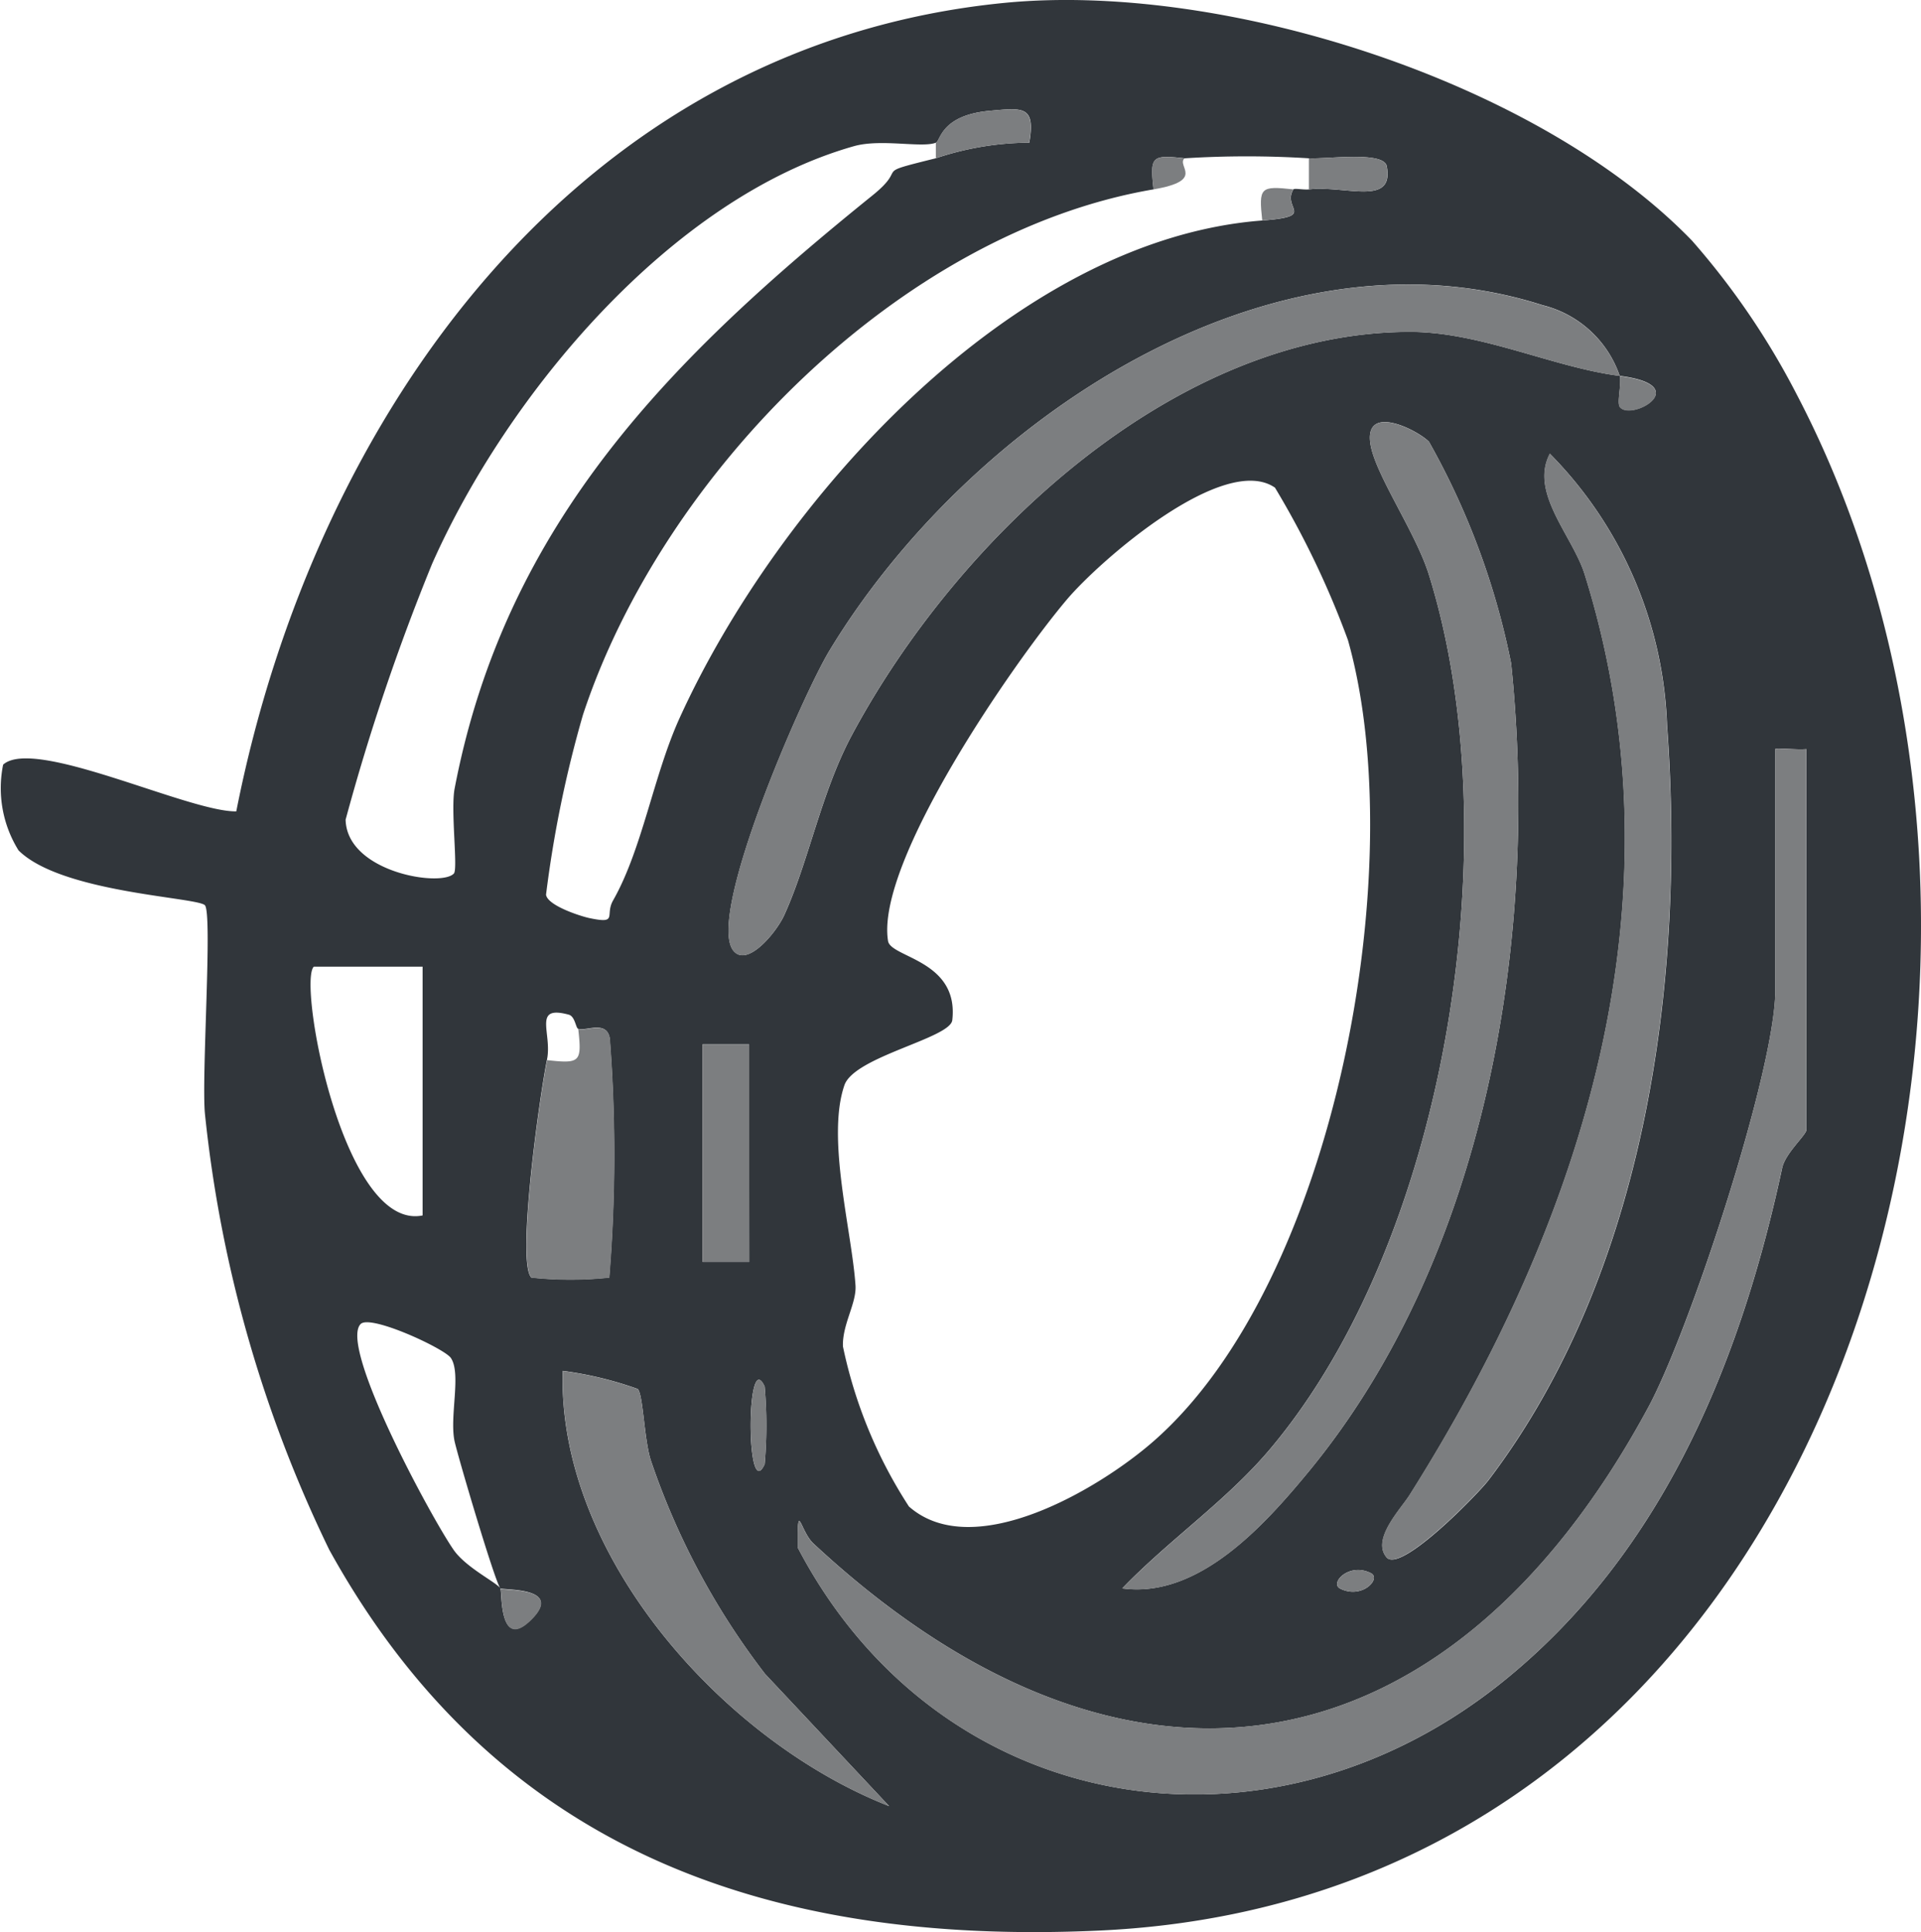 <svg id="_02-icon-druty" data-name="02-icon-druty" xmlns="http://www.w3.org/2000/svg" xmlns:xlink="http://www.w3.org/1999/xlink" width="45.911" height="46.172" viewBox="0 0 45.911 46.172">
  <defs>
    <clipPath id="clip-path">
      <rect id="Rectangle_137" data-name="Rectangle 137" width="45.911" height="46.172" fill="none"/>
    </clipPath>
  </defs>
  <g id="Group_91" data-name="Group 91" transform="translate(0 0)" clip-path="url(#clip-path)">
    <path id="Path_21" data-name="Path 21" d="M40.447,5.761a18.143,18.143,0,0,1,2.484,3.646c7.216,13.758,1.2,35.909-16.662,36.727-7.953.364-14.449-1.949-18.4-9.1A31.138,31.138,0,0,1,4.9,26.636c-.092-.858.187-4.85-.007-5.008-.233-.191-3.44-.3-4.45-1.307a2.816,2.816,0,0,1-.368-2.049c.747-.669,4.438,1.135,5.572,1.117C7.508,9.955,13.781,1.056,24.036.066c5.221-.5,12.726,1.873,16.412,5.695M22.365,3.411c-.334.129-1.31-.1-1.955.082-4.381,1.239-8.294,5.945-10.084,9.983A52.106,52.106,0,0,0,8.26,19.587c.03,1.262,2.293,1.618,2.588,1.286.1-.11-.081-1.515.017-2.028,1.22-6.378,5.229-10.334,9.989-14.177.89-.718-.079-.491,1.512-.886A7.157,7.157,0,0,1,24.6,3.409c.151-.885-.146-.835-.95-.761-1.166.107-1.171.72-1.281.762m5.2,1.115c-6.042,1.029-11.733,6.786-13.636,12.555a27.767,27.767,0,0,0-.883,4.3c.033.252.778.5,1.022.556.717.153.377-.06.58-.418.7-1.231.966-2.985,1.589-4.357,2.356-5.182,7.951-11.438,13.928-11.892,1.314-.1.463-.281.743-.743.02-.033.244.014.372,0,.875-.1,2.042.416,1.859-.554-.068-.363-1.393-.17-1.859-.189a23.628,23.628,0,0,0-2.972,0c-.792-.087-.83-.049-.743.743M38.711,8.983a2.611,2.611,0,0,0-1.841-1.69C30.322,5.2,23.131,10.087,19.825,15.546c-.659,1.09-2.971,6.392-2.289,7.182.332.384,1.011-.44,1.2-.844.59-1.283.885-2.939,1.625-4.32,2.519-4.7,7.71-9.633,13.338-9.633,1.7,0,3.431.852,5.015,1.051.039.224-.074.644,0,.742.27.351,1.794-.516,0-.742m-4.553,1.583c-.272-.288-1.606-.963-1.4.093.147.742,1.077,2.078,1.388,3.072,1.947,6.225.464,15.841-3.791,20.893-1.046,1.242-2.421,2.173-3.536,3.334,1.82.246,3.39-1.5,4.453-2.789,4.26-5.17,5.517-12.782,4.84-19.318a17.9,17.9,0,0,0-1.958-5.285M33.14,37.217c.339.386,2.2-1.536,2.43-1.839,3.773-4.958,4.72-11.962,4.272-18.051a9.723,9.723,0,0,0-2.8-6.484c-.493.93.544,1.962.832,2.883,2.43,7.771-.04,15.433-4.184,22-.217.344-.923,1.066-.546,1.495M30.474,11.655c-1.215-.843-4.171,1.72-4.979,2.675-1.273,1.505-4.579,6.282-4.271,8.157.065.4,1.7.456,1.535,1.892-.051.433-2.342.869-2.578,1.554-.435,1.26.178,3.489.265,4.784.029.424-.32.936-.3,1.459A11.217,11.217,0,0,0,21.723,36c1.54,1.357,4.54-.415,5.848-1.561,4.357-3.815,6.164-13.771,4.644-19.144a21.212,21.212,0,0,0-1.742-3.639m12.7,6.245c-.246.021-.743-.037-.743,0v5.758c0,1.9-2.04,8.124-3.035,9.968-4.8,8.9-12.54,10.161-19.956,3.256-.32-.3-.383-1.087-.373.1,3.389,6.465,11.213,7.744,16.856,3.2,3.823-3.079,5.678-7.648,6.672-12.276.076-.352.578-.788.578-.908ZM10.1,23.1H7.5c-.388.372.7,6.332,2.6,5.945Zm2.972,2.229c-.17.818-.736,4.843-.373,5.2a8.855,8.855,0,0,0,1.861,0,36.379,36.379,0,0,0,.013-5.714c-.072-.446-.58-.161-.758-.232-.055-.022-.072-.3-.226-.337-.873-.235-.385.445-.517,1.08m4.83-.372H16.792v5.2h1.115Zm-5.944,13c.046.073-.041,1.524.742.742s-.691-.687-.742-.742c-.126-.138-1.053-3.273-1.1-3.543-.11-.594.168-1.592-.083-1.961-.153-.224-1.923-1.047-2.156-.81-.526.535,1.693,4.637,2.225,5.4.3.427,1.025.773,1.117.919m3.282-4.767a8.582,8.582,0,0,0-1.794-.433c-.132,4.409,3.843,8.851,7.8,10.4L18.284,40a17.576,17.576,0,0,1-2.723-5.083c-.166-.487-.187-1.577-.316-1.722m3.03,1.794a10.589,10.589,0,0,0,0-1.855c-.447-.977-.447,2.832,0,1.855m14.491,2.605c-.523-.267-.992.237-.74.366.523.267.992-.237.74-.366" transform="translate(0 0)" fill="#31363b"/>
    <path id="Path_22" data-name="Path 22" d="M75.416,48.161v9.1c0,.119-.5.555-.578.908-.994,4.628-2.85,9.2-6.672,12.275-5.643,4.545-13.468,3.267-16.856-3.2-.01-1.191.053-.4.373-.1,7.415,6.9,15.151,5.643,19.956-3.256,1-1.843,3.035-8.063,3.035-9.968V48.161c0-.037.5.021.743,0" transform="translate(-32.246 -30.26)" fill="#7c7e80"/>
    <path id="Path_23" data-name="Path 23" d="M68.167,20.486c-1.585-.2-3.313-1.051-5.015-1.051-5.628,0-10.819,4.933-13.338,9.633-.74,1.381-1.034,3.037-1.625,4.32-.186.4-.865,1.228-1.2.844-.683-.791,1.629-6.092,2.289-7.182C52.586,21.59,59.778,16.7,66.326,18.8a2.611,2.611,0,0,1,1.841,1.69c1.8.226.271,1.093,0,.742-.075-.1.038-.517,0-.742" transform="translate(-29.455 -11.502)" fill="#7c7e80"/>
    <path id="Path_24" data-name="Path 24" d="M79.535,27.633a17.9,17.9,0,0,1,1.958,5.285c.676,6.536-.581,14.149-4.841,19.318-1.063,1.29-2.632,3.035-4.452,2.789,1.115-1.161,2.489-2.092,3.535-3.334,4.255-5.052,5.738-14.668,3.791-20.893-.311-.994-1.241-2.33-1.388-3.072-.209-1.055,1.125-.381,1.4-.093" transform="translate(-45.377 -17.066)" fill="#7c7e80"/>
    <path id="Path_25" data-name="Path 25" d="M89.019,55.562c-.377-.429.329-1.151.546-1.495,4.144-6.564,6.615-14.226,4.184-22-.288-.92-1.325-1.953-.832-2.883a9.725,9.725,0,0,1,2.8,6.484c.448,6.088-.5,13.093-4.272,18.051-.231.3-2.091,2.225-2.43,1.84" transform="translate(-55.879 -18.344)" fill="#7c7e80"/>
    <path id="Path_26" data-name="Path 26" d="M37.994,88.606c.129.145.15,1.235.316,1.722a17.589,17.589,0,0,0,2.723,5.082L44,98.573c-3.956-1.549-7.931-5.991-7.8-10.4a8.612,8.612,0,0,1,1.794.433" transform="translate(-22.749 -55.411)" fill="#7c7e80"/>
    <path id="Path_27" data-name="Path 27" d="M35.109,66.139c.178.071.686-.214.758.232a36.375,36.375,0,0,1-.013,5.714,8.806,8.806,0,0,1-1.861,0c-.363-.36.2-4.385.373-5.2.792.087.83.049.743-.743" transform="translate(-21.289 -41.551)" fill="#7c7e80"/>
    <rect id="Rectangle_136" data-name="Rectangle 136" width="1.115" height="5.201" transform="translate(16.792 24.959)" fill="#7c7e80"/>
    <path id="Path_28" data-name="Path 28" d="M60.2,7.83c.11-.043.116-.655,1.281-.762.8-.074,1.1-.124.95.761A7.158,7.158,0,0,0,60.2,8.2Z" transform="translate(-37.834 -4.419)" fill="#7c7e80"/>
    <path id="Path_29" data-name="Path 29" d="M84.2,10.123c.466.019,1.791-.175,1.859.189.183.97-.984.454-1.859.554Z" transform="translate(-52.918 -6.34)" fill="#7c7e80"/>
    <path id="Path_30" data-name="Path 30" d="M48.625,90.767c-.447.977-.447-2.832,0-1.855a10.589,10.589,0,0,1,0,1.855" transform="translate(-30.349 -55.778)" fill="#7c7e80"/>
    <path id="Path_31" data-name="Path 31" d="M74.887,10.127c-.2.187.512.529-.743.743-.087-.792-.049-.83.743-.743" transform="translate(-46.578 -6.344)" fill="#7c7e80"/>
    <path id="Path_32" data-name="Path 32" d="M81.888,12.127c-.28.462.571.643-.743.743-.086-.792-.048-.829.743-.743" transform="translate(-50.978 -7.602)" fill="#7c7e80"/>
    <path id="Path_33" data-name="Path 33" d="M32.2,102.182c.05.055,1.529-.046.742.742s-.7-.668-.742-.742" transform="translate(-20.237 -64.22)" fill="#7c7e80"/>
    <path id="Path_34" data-name="Path 34" d="M86.825,101.06c.252.129-.217.633-.74.366-.252-.129.217-.633.74-.366" transform="translate(-54.059 -63.466)" fill="#7c7e80"/>
  </g>
</svg>
